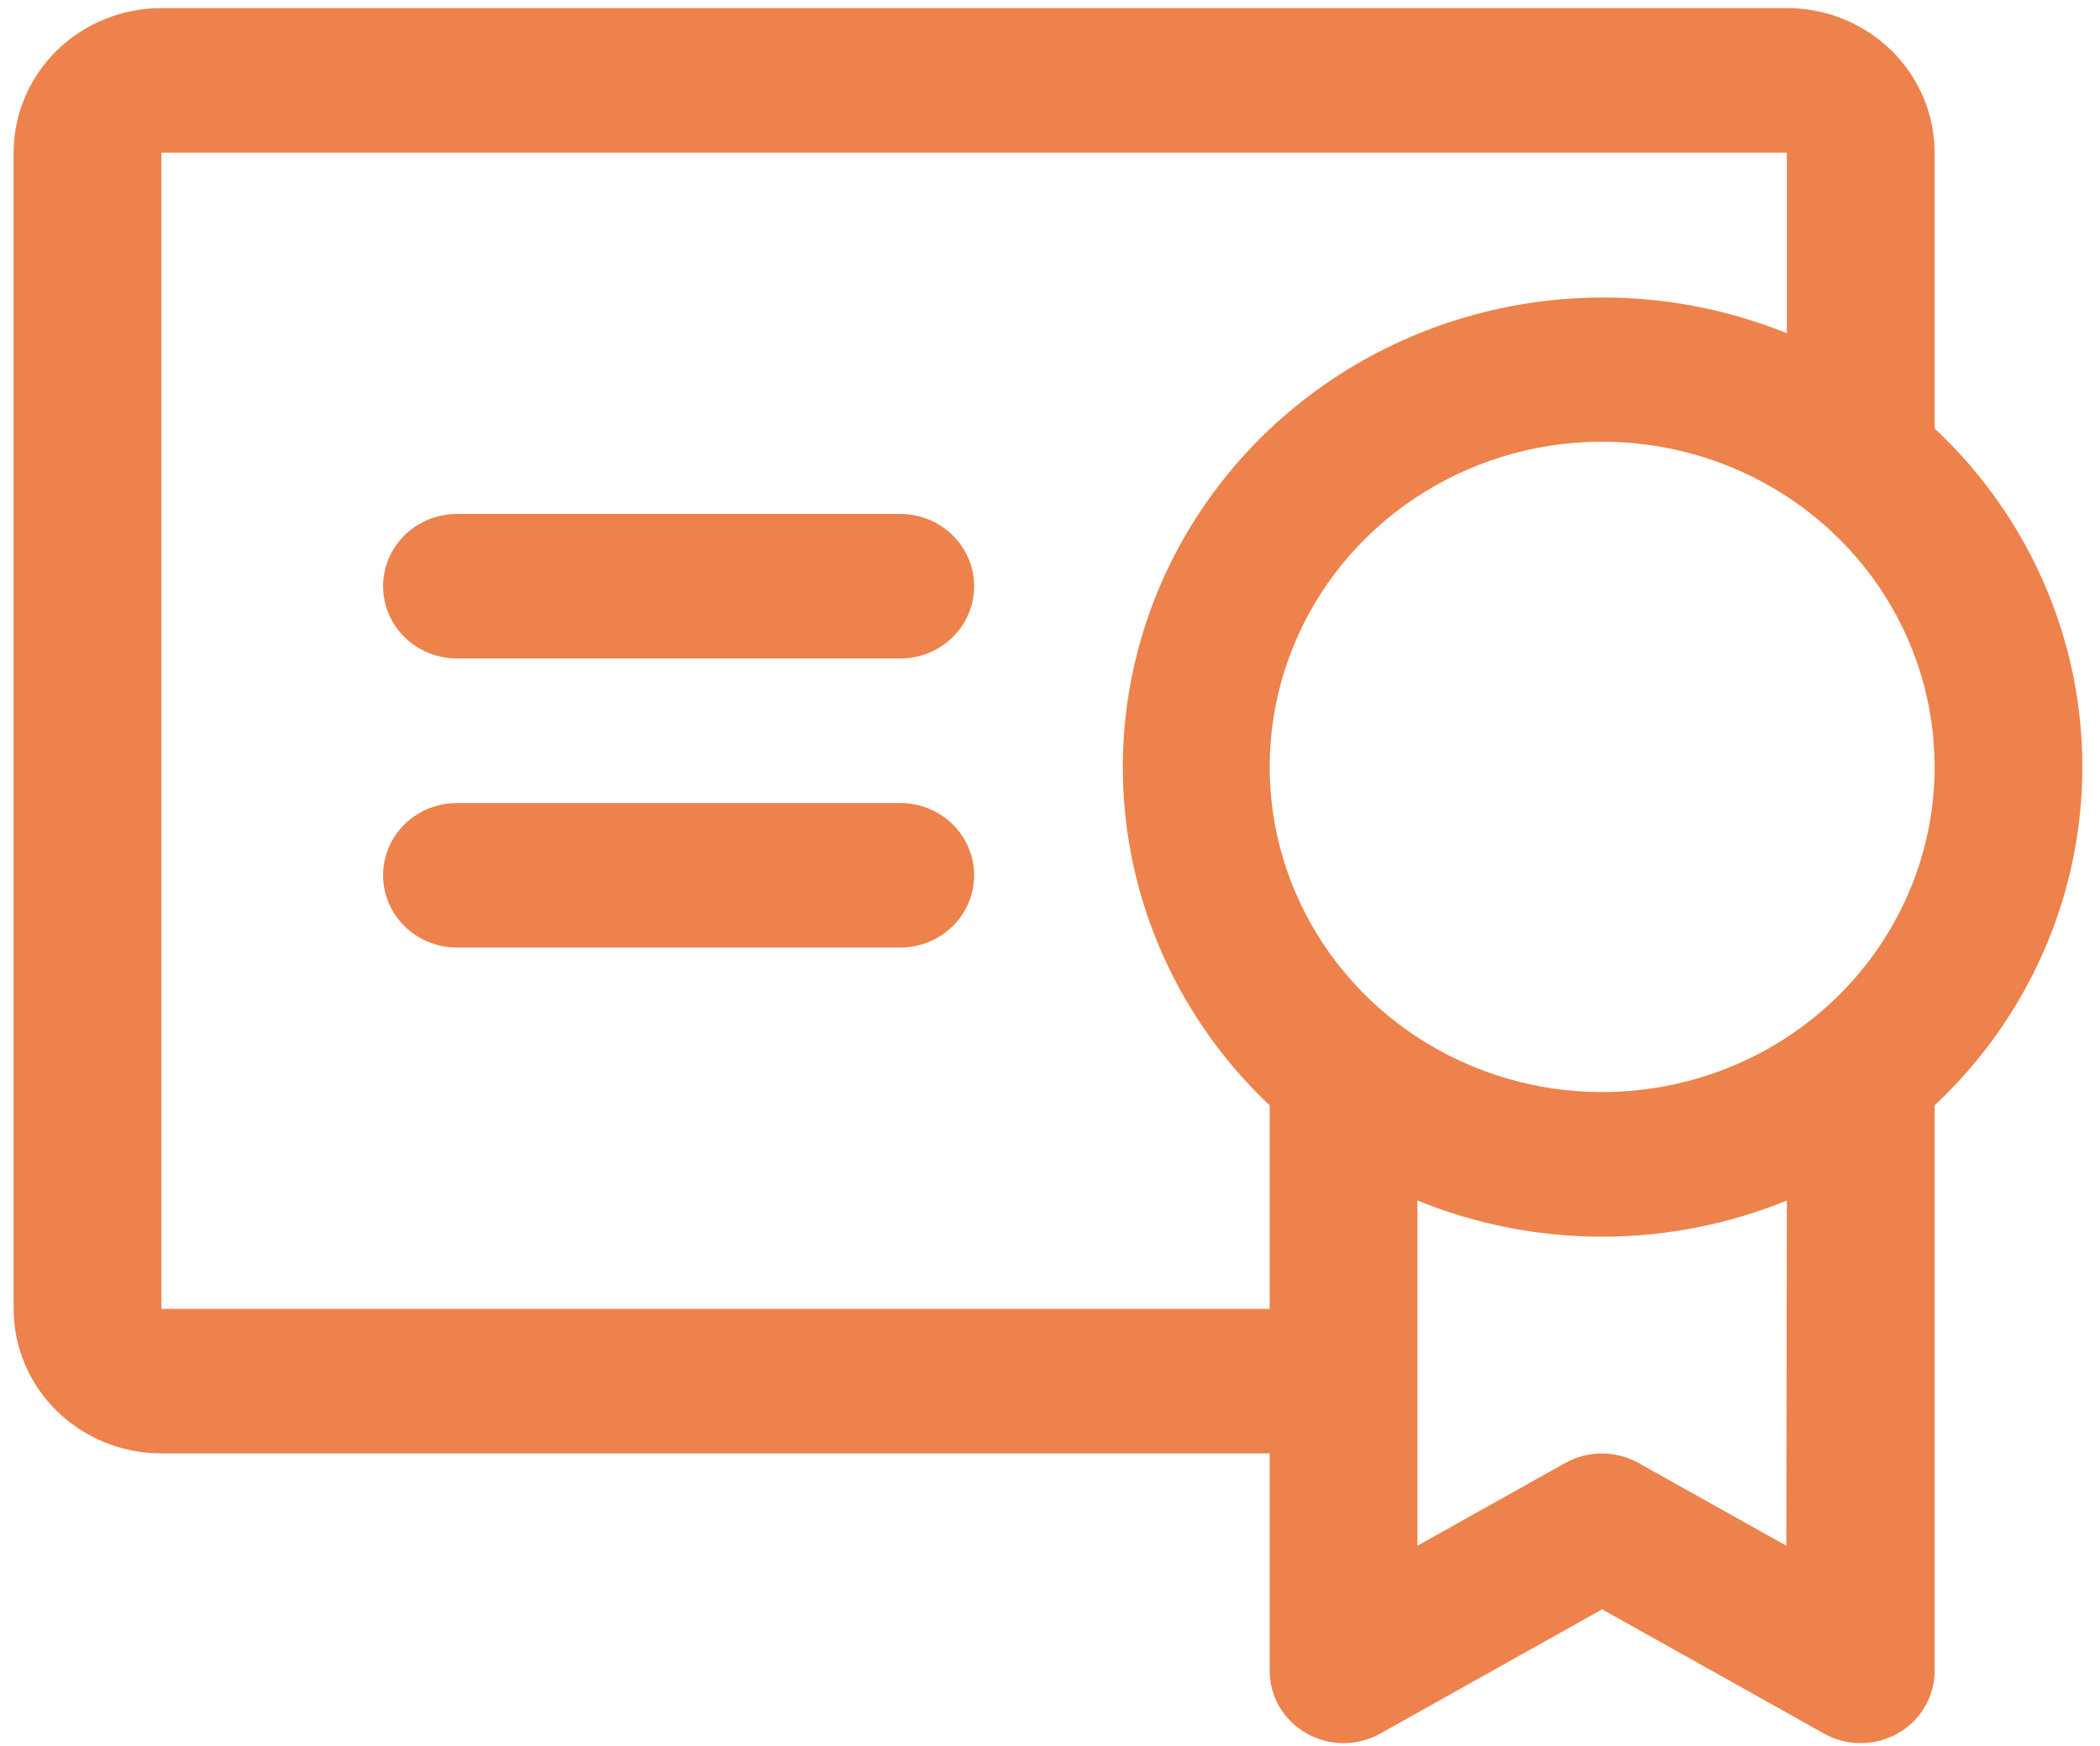 <?xml version="1.0" encoding="UTF-8"?> <svg xmlns="http://www.w3.org/2000/svg" width="89" height="74" viewBox="0 0 89 74" fill="none"><path d="M41.285 37.103C41.285 37.915 40.955 38.694 40.368 39.269C39.78 39.843 38.984 40.166 38.153 40.166H19.366C18.535 40.166 17.739 39.843 17.152 39.269C16.564 38.694 16.235 37.915 16.235 37.103C16.235 36.29 16.564 35.511 17.152 34.937C17.739 34.362 18.535 34.04 19.366 34.04H38.153C38.984 34.04 39.78 34.362 40.368 34.937C40.955 35.511 41.285 36.29 41.285 37.103ZM38.153 21.786H19.366C18.535 21.786 17.739 22.109 17.152 22.683C16.564 23.258 16.235 24.037 16.235 24.849C16.235 25.662 16.564 26.441 17.152 27.016C17.739 27.59 18.535 27.913 19.366 27.913H38.153C38.984 27.913 39.78 27.59 40.368 27.016C40.955 26.441 41.285 25.662 41.285 24.849C41.285 24.037 40.955 23.258 40.368 22.683C39.78 22.109 38.984 21.786 38.153 21.786ZM81.991 46.856V70.8C81.996 71.34 81.855 71.871 81.582 72.341C81.31 72.811 80.915 73.201 80.438 73.473C79.961 73.745 79.419 73.889 78.867 73.891C78.315 73.892 77.772 73.75 77.294 73.48L67.9 68.219L58.507 73.48C58.029 73.75 57.486 73.892 56.934 73.891C56.382 73.889 55.84 73.745 55.363 73.473C54.886 73.201 54.492 72.811 54.219 72.341C53.946 71.871 53.805 71.34 53.81 70.8V61.61H6.841C5.18 61.61 3.587 60.964 2.412 59.815C1.238 58.666 0.578 57.108 0.578 55.483V6.469C0.578 4.845 1.238 3.286 2.412 2.137C3.587 0.988 5.18 0.343 6.841 0.343H75.729C77.39 0.343 78.983 0.988 80.157 2.137C81.332 3.286 81.991 4.845 81.991 6.469V18.16C83.971 20.014 85.546 22.242 86.622 24.707C87.698 27.173 88.253 29.827 88.253 32.508C88.253 35.189 87.698 37.843 86.622 40.308C85.546 42.774 83.971 45.001 81.991 46.856ZM53.81 55.483V46.856C50.398 43.636 48.241 39.353 47.712 34.744C47.184 30.135 48.316 25.49 50.914 21.611C53.512 17.732 57.413 14.861 61.943 13.495C66.474 12.129 71.349 12.353 75.729 14.128V6.469H6.841V55.483H53.81ZM75.729 50.888C73.249 51.901 70.588 52.423 67.9 52.423C65.213 52.423 62.552 51.901 60.072 50.888V65.523L66.335 62.016C66.808 61.751 67.344 61.612 67.889 61.612C68.434 61.612 68.969 61.751 69.443 62.016L75.705 65.523L75.729 50.888ZM81.991 32.508C81.991 29.782 81.165 27.116 79.617 24.849C78.068 22.582 75.868 20.816 73.293 19.772C70.718 18.729 67.885 18.456 65.152 18.988C62.418 19.52 59.907 20.832 57.937 22.76C55.966 24.688 54.624 27.145 54.081 29.819C53.537 32.493 53.816 35.264 54.882 37.783C55.949 40.302 57.755 42.455 60.072 43.97C62.389 45.484 65.114 46.293 67.9 46.293C69.751 46.293 71.583 45.936 73.293 45.244C75.002 44.551 76.556 43.535 77.864 42.255C79.173 40.975 80.211 39.456 80.919 37.783C81.627 36.111 81.991 34.318 81.991 32.508Z" fill="#ED824C"></path></svg> 